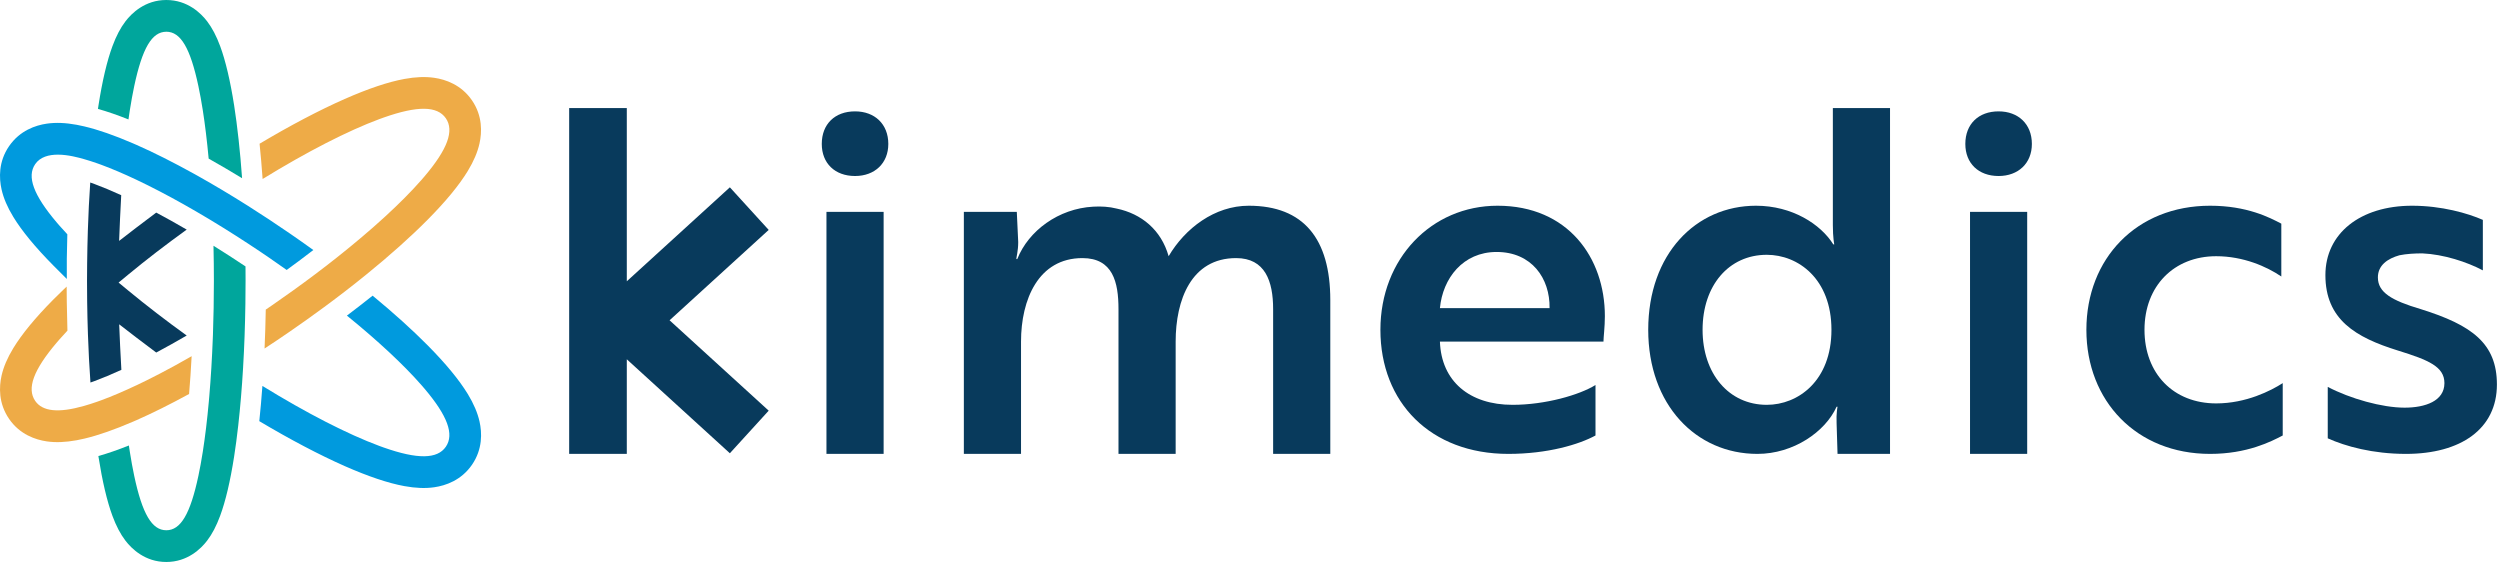 <svg width="347" height="79" viewBox="0 0 347 79" fill="none" xmlns="http://www.w3.org/2000/svg">
<path d="M114.712 29.407H122.647V63H114.712V29.407ZM114.062 19.977C114.062 17.227 115.883 15.458 118.68 15.458C121.412 15.458 123.298 17.227 123.298 19.977C123.298 22.662 121.412 24.43 118.68 24.43C115.883 24.43 114.062 22.662 114.062 19.977Z" fill="#083A5C"/>
<path d="M133.783 29.407H141.132L141.328 33.597C141.328 34.842 141.067 35.693 141.067 35.955H141.197C142.758 32.026 146.921 28.948 151.734 28.686C152.84 28.621 153.946 28.686 154.986 28.948C158.433 29.669 161.165 31.895 162.206 35.562C164.482 31.698 168.58 28.555 173.328 28.555C180.938 28.555 184.645 33.139 184.645 41.652V63H176.71V42.896C176.71 39.033 175.604 35.824 171.572 35.824C165.328 35.824 163.181 41.652 163.181 47.415V63H155.246V42.896C155.246 39.164 154.466 35.824 150.238 35.824C144.124 35.824 141.718 41.587 141.718 47.415V63H133.783V29.407Z" fill="#083A5C"/>
<path d="M207.861 28.555C217.618 28.555 222.756 35.758 222.756 43.879C222.756 45.385 222.561 46.825 222.561 47.415H199.861C200.056 52.915 203.959 56.19 209.943 56.19C214.496 56.19 219.244 54.815 221.455 53.439V60.446C219.179 61.69 214.821 63 209.357 63C198.56 63 191.601 55.862 191.601 45.778C191.601 35.889 198.69 28.555 207.861 28.555ZM215.081 42.765C215.146 38.64 212.609 34.973 207.731 34.973C203.048 34.973 200.251 38.64 199.861 42.765H215.081Z" fill="#083A5C"/>
<path d="M262.335 15V63H255.05L254.92 58.743C254.855 57.368 255.05 56.452 255.05 56.452H254.92C253.359 59.922 248.936 63 243.928 63C235.408 63 228.774 56.19 228.774 45.778C228.774 35.235 235.408 28.555 243.733 28.555C248.741 28.555 252.709 31.109 254.465 33.925H254.595C254.595 33.925 254.4 33.008 254.4 31.24V15H262.335ZM245.229 35.366C239.961 35.366 236.318 39.622 236.318 45.778C236.318 51.868 239.961 56.19 245.229 56.19C249.587 56.19 254.205 52.85 254.205 45.778C254.205 38.705 249.587 35.366 245.229 35.366Z" fill="#083A5C"/>
<path d="M273.439 29.407H281.374V63H273.439V29.407ZM272.788 19.977C272.788 17.227 274.61 15.458 277.406 15.458C280.138 15.458 282.024 17.227 282.024 19.977C282.024 22.662 280.138 24.43 277.406 24.43C274.61 24.43 272.788 22.662 272.788 19.977Z" fill="#083A5C"/>
<path d="M297.655 45.778C297.655 51.868 301.688 55.993 307.606 55.993C311.769 55.993 315.216 54.225 316.842 53.177V60.446C315.216 61.297 311.899 63 306.761 63C296.549 63 289.59 55.666 289.59 45.778C289.59 35.889 296.549 28.555 306.761 28.555C311.899 28.555 315.021 30.192 316.647 31.044V38.378C314.631 37.003 311.379 35.562 307.606 35.562C301.753 35.562 297.655 39.688 297.655 45.778Z" fill="#083A5C"/>
<path d="M339.286 53.177C339.286 50.885 337.075 49.969 332.847 48.659C326.928 46.825 322.766 44.337 322.766 38.181C322.766 32.419 327.579 28.555 334.798 28.555C338.896 28.555 342.538 29.603 344.619 30.52V37.527C342.408 36.348 339.156 35.3 336.229 35.169C335.123 35.169 334.018 35.235 333.042 35.431C331.416 35.889 330.05 36.806 330.05 38.509C330.05 40.604 332.001 41.718 335.969 42.896C343.124 45.123 346.571 47.677 346.571 53.374C346.571 59.529 341.562 63 333.953 63C329.335 63 325.562 61.952 323.091 60.839V53.701C326.213 55.338 330.636 56.583 333.758 56.583C336.619 56.583 339.286 55.666 339.286 53.177Z" fill="#083A5C"/>
<path d="M79 15H87V39.043L101.305 26L106.695 31.912L92.937 44.456L106.695 57L101.305 62.912L87 49.869V63H79V15Z" fill="#083A5C"/>
<path d="M18.929 53.48C17.174 54.311 15.551 55.003 14.105 55.537C13.9 55.613 13.699 55.685 13.501 55.754C12.875 55.974 12.258 56.173 11.667 56.339C8.119 57.349 5.902 57.122 4.886 55.647C3.7 53.921 4.644 51.351 7.865 47.561C8 47.401 8.138 47.24 8.283 47.077C8.613 46.699 8.975 46.303 9.359 45.894C9.318 44.583 9.286 43.243 9.27 41.9C9.261 41.195 9.255 40.491 9.252 39.777C9.091 39.931 8.931 40.082 8.774 40.233C8.245 40.742 7.795 41.183 7.405 41.576C4.902 44.102 3.034 46.372 1.845 48.325C1.021 49.678 0.489 50.93 0.216 52.144C-0.13 53.685 -0.228 55.974 1.263 58.145C2.754 60.312 4.93 61.038 6.493 61.265C7.726 61.444 9.082 61.39 10.642 61.107C10.963 61.048 11.324 60.969 11.749 60.871C13.667 60.415 15.932 59.623 18.489 58.516L18.932 58.324C21.169 57.339 23.625 56.116 26.245 54.685C26.386 53.012 26.506 51.257 26.6 49.439C25.097 50.304 23.631 51.109 22.219 51.845C21.074 52.442 19.967 52.993 18.932 53.483L18.929 53.48Z" fill="#EEAB47"/>
<path d="M60.279 10.8C59.046 10.621 57.687 10.671 56.13 10.958C53.881 11.37 51.092 12.307 47.839 13.741C44.342 15.282 40.275 17.421 36.029 19.95C36.19 21.519 36.331 23.155 36.451 24.844C42.581 21.079 48.277 18.154 52.664 16.528C52.868 16.452 53.067 16.38 53.265 16.311C57.957 14.66 60.694 14.691 61.883 16.418C63.068 18.141 62.125 20.711 58.904 24.504C58.769 24.664 58.627 24.825 58.486 24.988C55.737 28.124 51.667 31.854 46.717 35.773C44.785 37.302 42.735 38.846 40.621 40.362C39.665 41.047 38.7 41.727 37.753 42.381C37.464 42.579 37.174 42.777 36.888 42.972C36.856 44.803 36.8 46.608 36.721 48.376C37.901 47.605 39.08 46.813 40.247 46.007C41.823 44.922 43.42 43.784 44.996 42.623C47.041 41.117 49.006 39.598 50.834 38.113C54.133 35.437 57.004 32.87 59.363 30.489C61.867 27.964 63.735 25.693 64.924 23.74C65.748 22.384 66.279 21.136 66.553 19.921C66.899 18.38 66.997 16.091 65.506 13.921C64.012 11.754 61.839 11.027 60.275 10.8H60.279Z" fill="#EEAB47"/>
<path d="M29.632 34.109C29.669 35.732 29.688 37.371 29.688 39C29.688 41.485 29.644 43.995 29.556 46.46L29.537 46.951C29.43 49.757 29.267 52.455 29.053 54.965C29.037 55.135 29.022 55.301 29.009 55.468L28.99 55.691C28.757 58.267 28.474 60.629 28.147 62.708C27.959 63.91 27.754 65.029 27.54 66.036C26.414 71.339 25.081 73.6 23.084 73.6C21.086 73.6 19.753 71.339 18.627 66.036C18.413 65.026 18.209 63.91 18.02 62.708C17.976 62.425 17.932 62.133 17.888 61.834C16.362 62.444 14.96 62.928 13.654 63.3C13.657 63.322 13.661 63.344 13.664 63.366C14.202 66.794 14.853 69.561 15.604 71.597C16.126 73.005 16.718 74.135 17.413 75.044C18.259 76.147 20.118 78.003 23.08 78.003C26.043 78.003 27.905 76.147 28.748 75.044C29.443 74.135 30.034 73.005 30.556 71.593C31.308 69.561 31.962 66.794 32.497 63.362C32.701 62.051 32.896 60.598 33.069 59.041C33.349 56.556 33.576 53.858 33.742 51.027V50.989C33.912 48.156 34.016 45.199 34.06 42.189C34.076 41.095 34.085 40.022 34.085 38.997C34.085 38.318 34.082 37.644 34.076 36.978C32.588 35.984 31.101 35.025 29.625 34.106L29.632 34.109Z" fill="#00A69C"/>
<path d="M23.084 4.403C25.081 4.403 26.414 6.665 27.54 11.967C27.754 12.974 27.959 14.094 28.147 15.295C28.462 17.305 28.735 19.56 28.962 22.016C30.475 22.865 32.029 23.777 33.601 24.737C33.466 22.869 33.306 21.066 33.117 19.358C32.931 17.66 32.724 16.075 32.5 14.641C31.962 11.213 31.311 8.442 30.56 6.41C30.038 4.998 29.446 3.872 28.751 2.96C27.905 1.856 26.046 0 23.084 0C20.121 0 18.259 1.856 17.416 2.96C16.721 3.869 16.13 4.998 15.608 6.41C14.856 8.442 14.202 11.213 13.667 14.641C13.642 14.798 13.62 14.955 13.595 15.116C14.9 15.484 16.303 15.968 17.831 16.578C17.894 16.131 17.957 15.704 18.02 15.298C18.209 14.1 18.413 12.98 18.627 11.97C19.753 6.668 21.087 4.406 23.084 4.406V4.403Z" fill="#00A69C"/>
<path d="M37.753 36.047C38.426 36.509 39.108 36.987 39.791 37.471C41.055 36.553 42.291 35.628 43.49 34.704C42.411 33.924 41.326 33.159 40.25 32.42C38.325 31.096 36.369 29.804 34.438 28.583L34.372 28.542C32.038 27.067 29.733 25.693 27.515 24.447L26.94 24.127C24.059 22.532 21.367 21.176 18.932 20.104C18.832 20.06 18.728 20.016 18.627 19.972L18.438 19.89C15.878 18.783 13.607 17.994 11.695 17.544C11.302 17.449 10.956 17.377 10.642 17.32C9.085 17.034 7.726 16.984 6.493 17.163C4.93 17.39 2.757 18.116 1.263 20.283C-0.231 22.45 -0.131 24.743 0.215 26.284C0.489 27.501 1.02 28.75 1.845 30.102C3.033 32.056 4.905 34.326 7.405 36.852C7.534 36.981 9.132 38.582 9.273 38.72C9.273 38 9.273 36.5 9.273 35.911C9.289 34.754 9.314 33.615 9.346 32.521C8.965 32.115 8.61 31.725 8.283 31.351C8.141 31.187 8 31.027 7.864 30.867C4.647 27.074 3.7 24.504 4.886 22.78C5.581 21.771 6.795 21.466 8.031 21.466C9.468 21.466 10.934 21.881 11.632 22.076C12.23 22.246 12.862 22.447 13.504 22.674C13.702 22.743 13.9 22.815 14.104 22.89C15.545 23.425 17.158 24.111 18.904 24.935C19.948 25.429 21.065 25.985 22.219 26.586C24.332 27.687 26.572 28.948 28.874 30.326L29.248 30.549C31.56 31.945 33.928 33.455 36.287 35.043C36.778 35.374 37.269 35.704 37.759 36.044L37.753 36.047Z" fill="#009ADE"/>
<path d="M64.927 54.688C63.738 52.738 61.87 50.467 59.366 47.939C57.218 45.772 54.651 43.454 51.72 41.038C50.572 41.953 49.377 42.881 48.15 43.806C52.453 47.303 56.007 50.612 58.485 53.44C58.63 53.603 58.769 53.763 58.904 53.924C62.121 57.717 63.068 60.286 61.882 62.01C60.697 63.734 57.957 63.768 53.264 62.117C53.066 62.048 52.865 61.975 52.664 61.9C48.267 60.274 42.562 57.343 36.422 53.568C36.299 55.261 36.155 56.893 35.991 58.456C40.25 60.991 44.332 63.139 47.842 64.69C51.094 66.124 53.884 67.061 56.133 67.473C57.693 67.759 59.048 67.81 60.281 67.63C61.844 67.404 64.018 66.677 65.512 64.51C67.002 62.343 66.905 60.051 66.559 58.51C66.285 57.295 65.754 56.047 64.93 54.691L64.927 54.688Z" fill="#009ADE"/>
<path d="M16.467 39.214L17.788 38.123C20.307 36.04 23.037 33.943 25.915 31.87C24.465 31.024 23.049 30.234 21.684 29.508C20.772 30.181 19.851 30.879 18.936 31.584L16.533 33.436L16.659 30.404C16.706 29.285 16.762 28.174 16.825 27.092C15.489 26.482 14.246 25.963 13.123 25.545C12.935 25.476 12.749 25.407 12.563 25.344C12.551 25.341 12.538 25.334 12.526 25.331C12.378 27.492 12.265 29.734 12.192 32.021C12.145 33.474 12.114 35.002 12.095 36.569C12.085 37.374 12.079 38.185 12.079 39.003C12.079 39.966 12.085 40.919 12.098 41.868C12.117 43.394 12.155 44.916 12.205 46.394C12.284 48.7 12.4 50.945 12.554 53.093H12.56C12.746 53.027 12.931 52.961 13.12 52.892C14.249 52.474 15.501 51.952 16.847 51.335C16.781 50.272 16.724 49.175 16.674 48.055L16.542 45.014L18.954 46.872C19.857 47.567 20.772 48.259 21.684 48.932C23.053 48.206 24.468 47.413 25.915 46.57C23.034 44.498 20.307 42.397 17.788 40.318L16.467 39.226V39.214Z" fill="#083A5C"/>
</svg>
